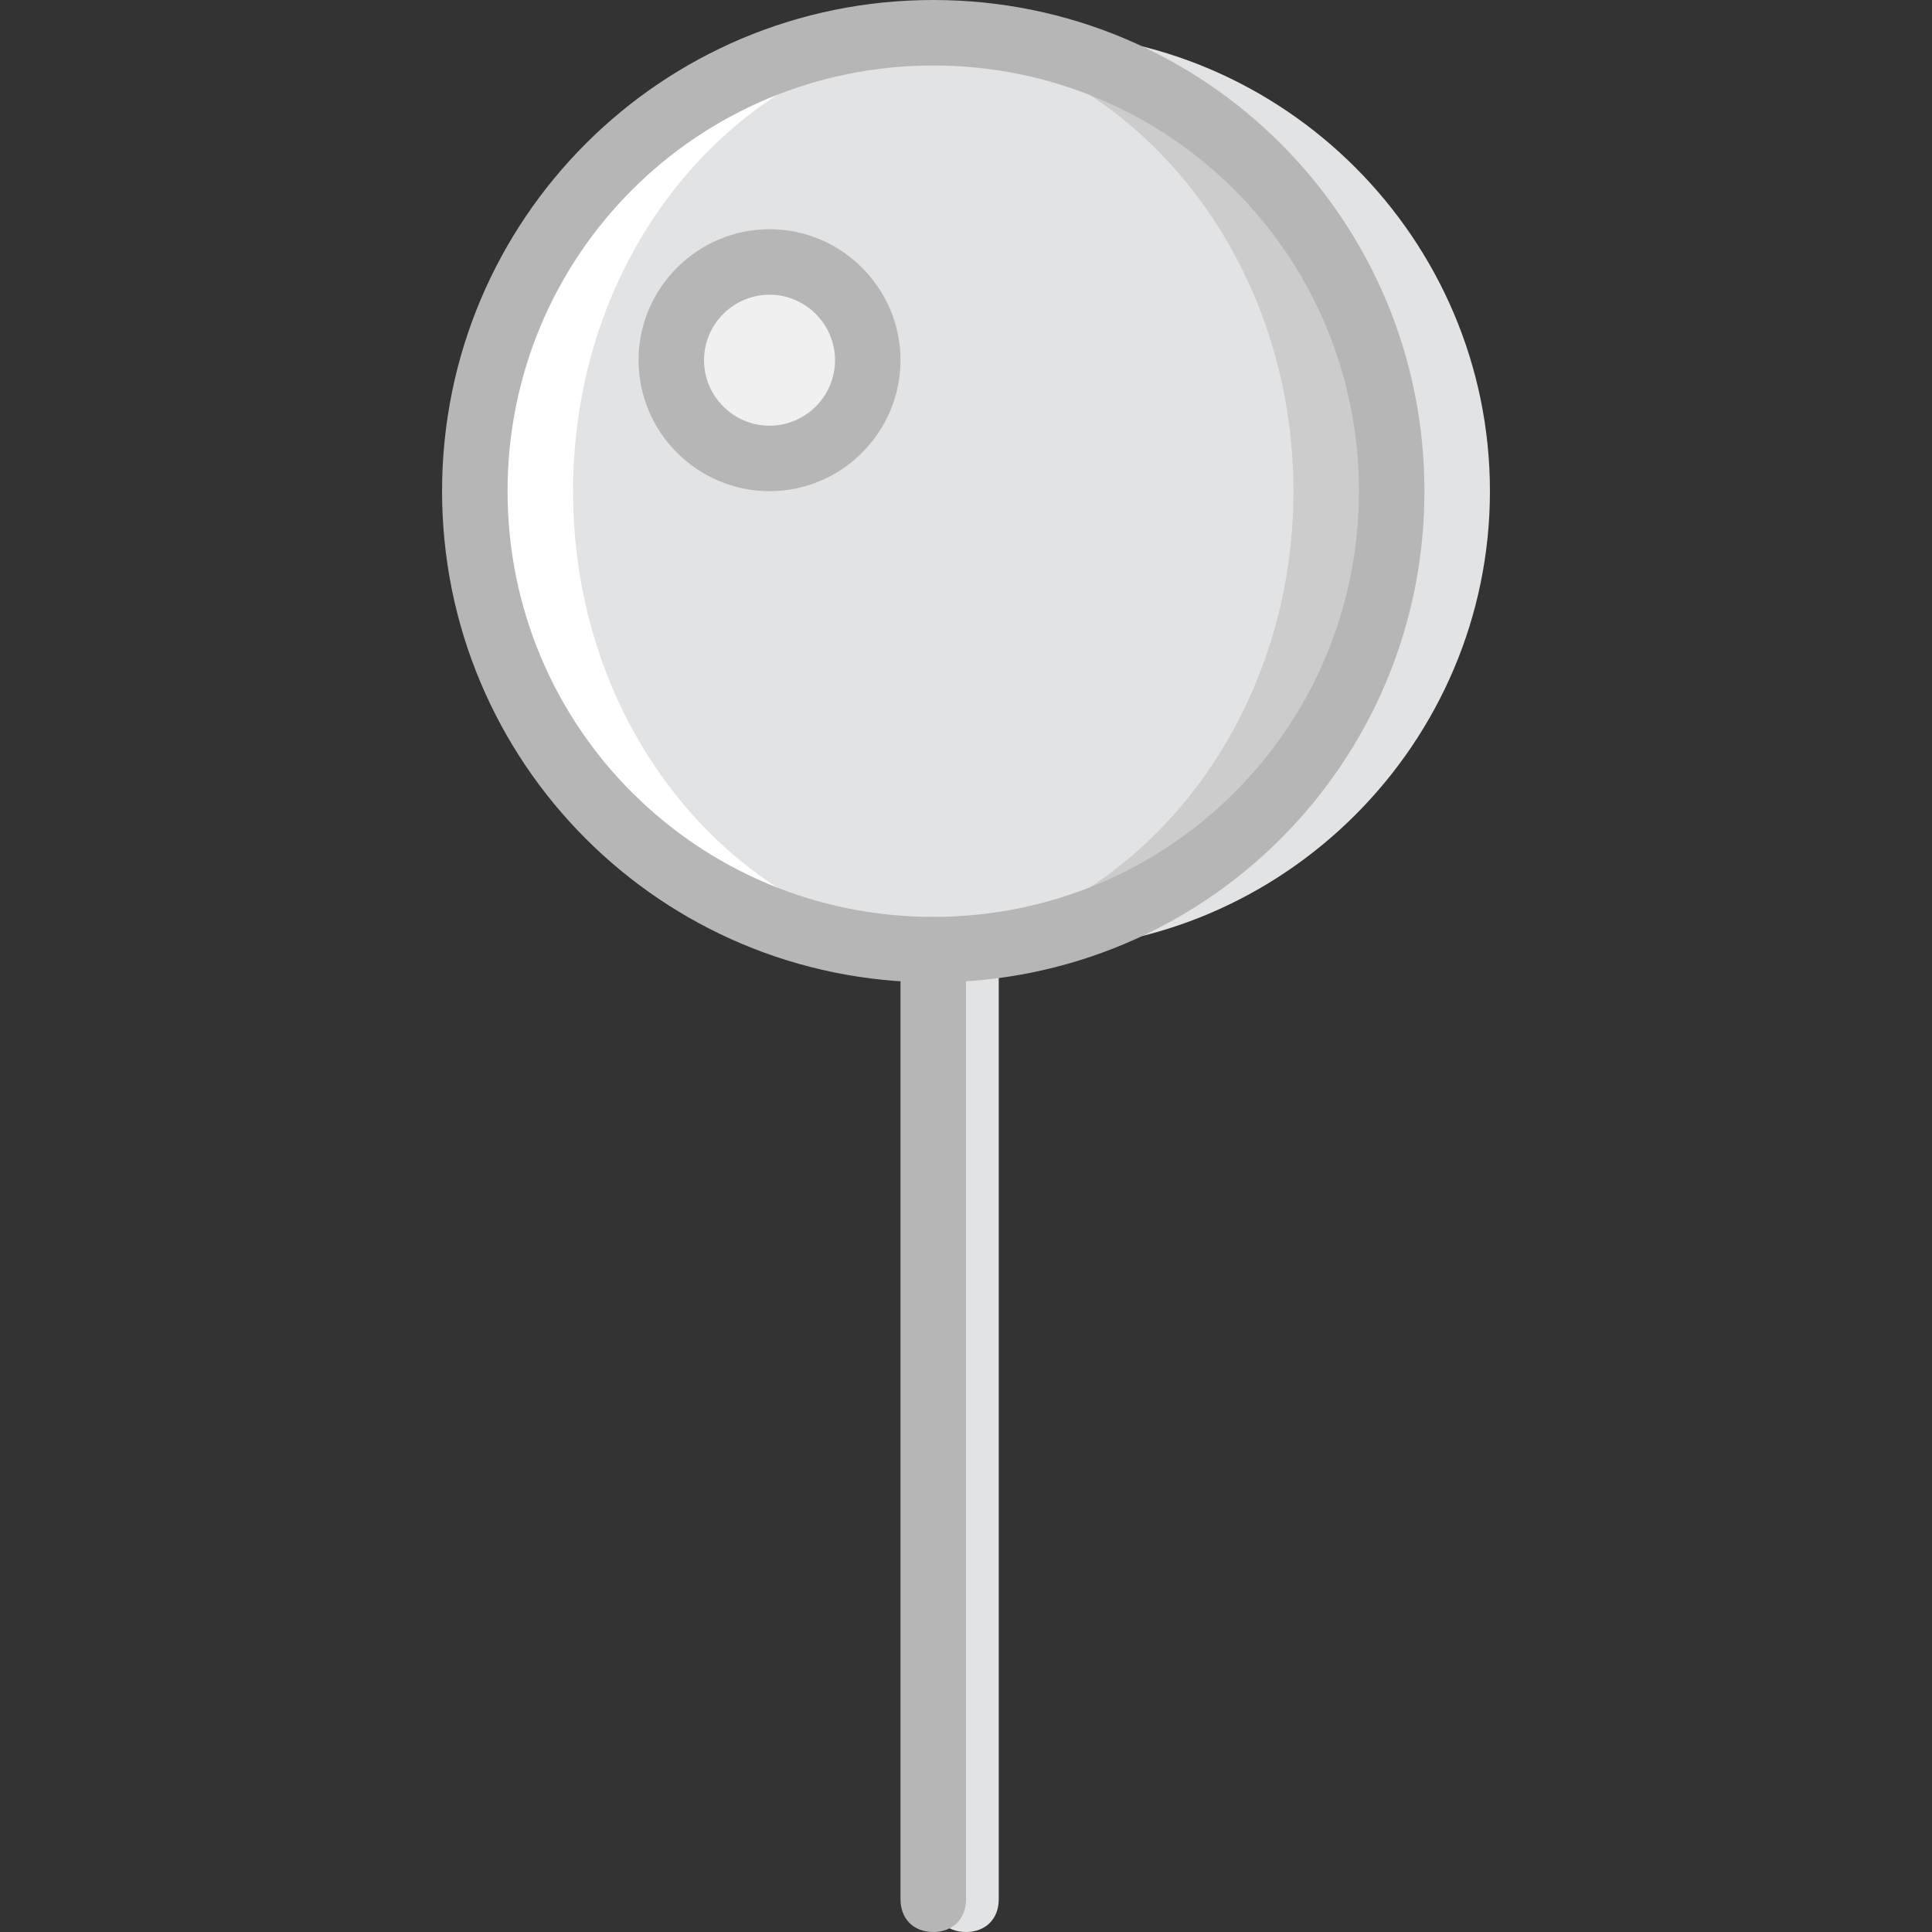 <?xml version="1.0" encoding="iso-8859-1"?>
<!-- Uploaded to: SVG Repo, www.svgrepo.com, Generator: SVG Repo Mixer Tools -->
<svg height="800px" width="800px" version="1.1" id="Layer_1" xmlns="http://www.w3.org/2000/svg" xmlns:xlink="http://www.w3.org/1999/xlink" 
	 viewBox="0 0 512 512" xml:space="preserve">
<rect x="0" y="0" width="512" height="512" fill="#333333" stroke="none"/>
<g transform="translate(1 1)">
	<g>
		<path style="fill:#E2E3E5;" d="M255,511c-5.207,0-8.678-3.471-8.678-8.678V250.661c0-5.207,3.471-8.678,8.678-8.678
			s8.678,3.471,8.678,8.678v251.661C263.678,507.529,260.207,511,255,511z"/>
		<path style="fill:#E2E3E5;" d="M393.847,129.169c0,66.82-54.671,121.492-121.492,121.492S150.864,195.99,150.864,129.169
			S205.536,7.678,272.356,7.678S393.847,62.349,393.847,129.169"/>
	</g>
	<path style="fill:#CCCCCC;" d="M367.814,129.169c0,66.82-54.671,121.492-121.492,121.492S124.831,195.99,124.831,129.169
		S179.502,7.678,246.322,7.678S367.814,62.349,367.814,129.169"/>
	<path style="fill:#E2E3E5;" d="M341.78,129.169c0,66.82-48.597,121.492-108.475,121.492S124.831,195.99,124.831,129.169
		S173.427,7.678,233.305,7.678S341.78,62.349,341.78,129.169"/>
	<path style="fill:#F0F0F0;" d="M228.966,94.458c0,14.753-11.281,26.034-26.034,26.034c-14.753,0-26.034-11.281-26.034-26.034
		s11.281-26.034,26.034-26.034C217.685,68.424,228.966,79.705,228.966,94.458"/>
	<path style="fill:#FFFFFF;" d="M246.322,250.661c2.603,0,4.339,0,6.942,0c-57.275-4.339-102.4-56.407-102.4-121.492
		S195.99,12.017,253.264,7.678c-2.603,0-4.339,0-6.942,0c-66.82,0-121.492,54.671-121.492,121.492S179.502,250.661,246.322,250.661"
		/>
	<g>
		<path style="fill:#B6B6B6;" d="M246.322,259.339c-72.027,0-130.169-58.142-130.169-130.169S174.295-1,246.322-1
			s130.169,58.142,130.169,130.169S318.349,259.339,246.322,259.339z M246.322,16.356c-62.481,0-112.814,50.332-112.814,112.814
			s50.332,112.814,112.814,112.814s112.814-50.332,112.814-112.814S308.803,16.356,246.322,16.356z"/>
		<path style="fill:#B6B6B6;" d="M202.932,129.169c-19.092,0-34.712-15.62-34.712-34.712s15.62-34.712,34.712-34.712
			s34.712,15.62,34.712,34.712S222.024,129.169,202.932,129.169z M202.932,77.102c-9.546,0-17.356,7.81-17.356,17.356
			s7.81,17.356,17.356,17.356s17.356-7.81,17.356-17.356S212.478,77.102,202.932,77.102z"/>
		<path style="fill:#B6B6B6;" d="M246.322,511c-5.207,0-8.678-3.471-8.678-8.678V250.661c0-5.207,3.471-8.678,8.678-8.678
			s8.678,3.471,8.678,8.678v251.661C255,507.529,251.529,511,246.322,511z"/>
	</g>
</g>
</svg>